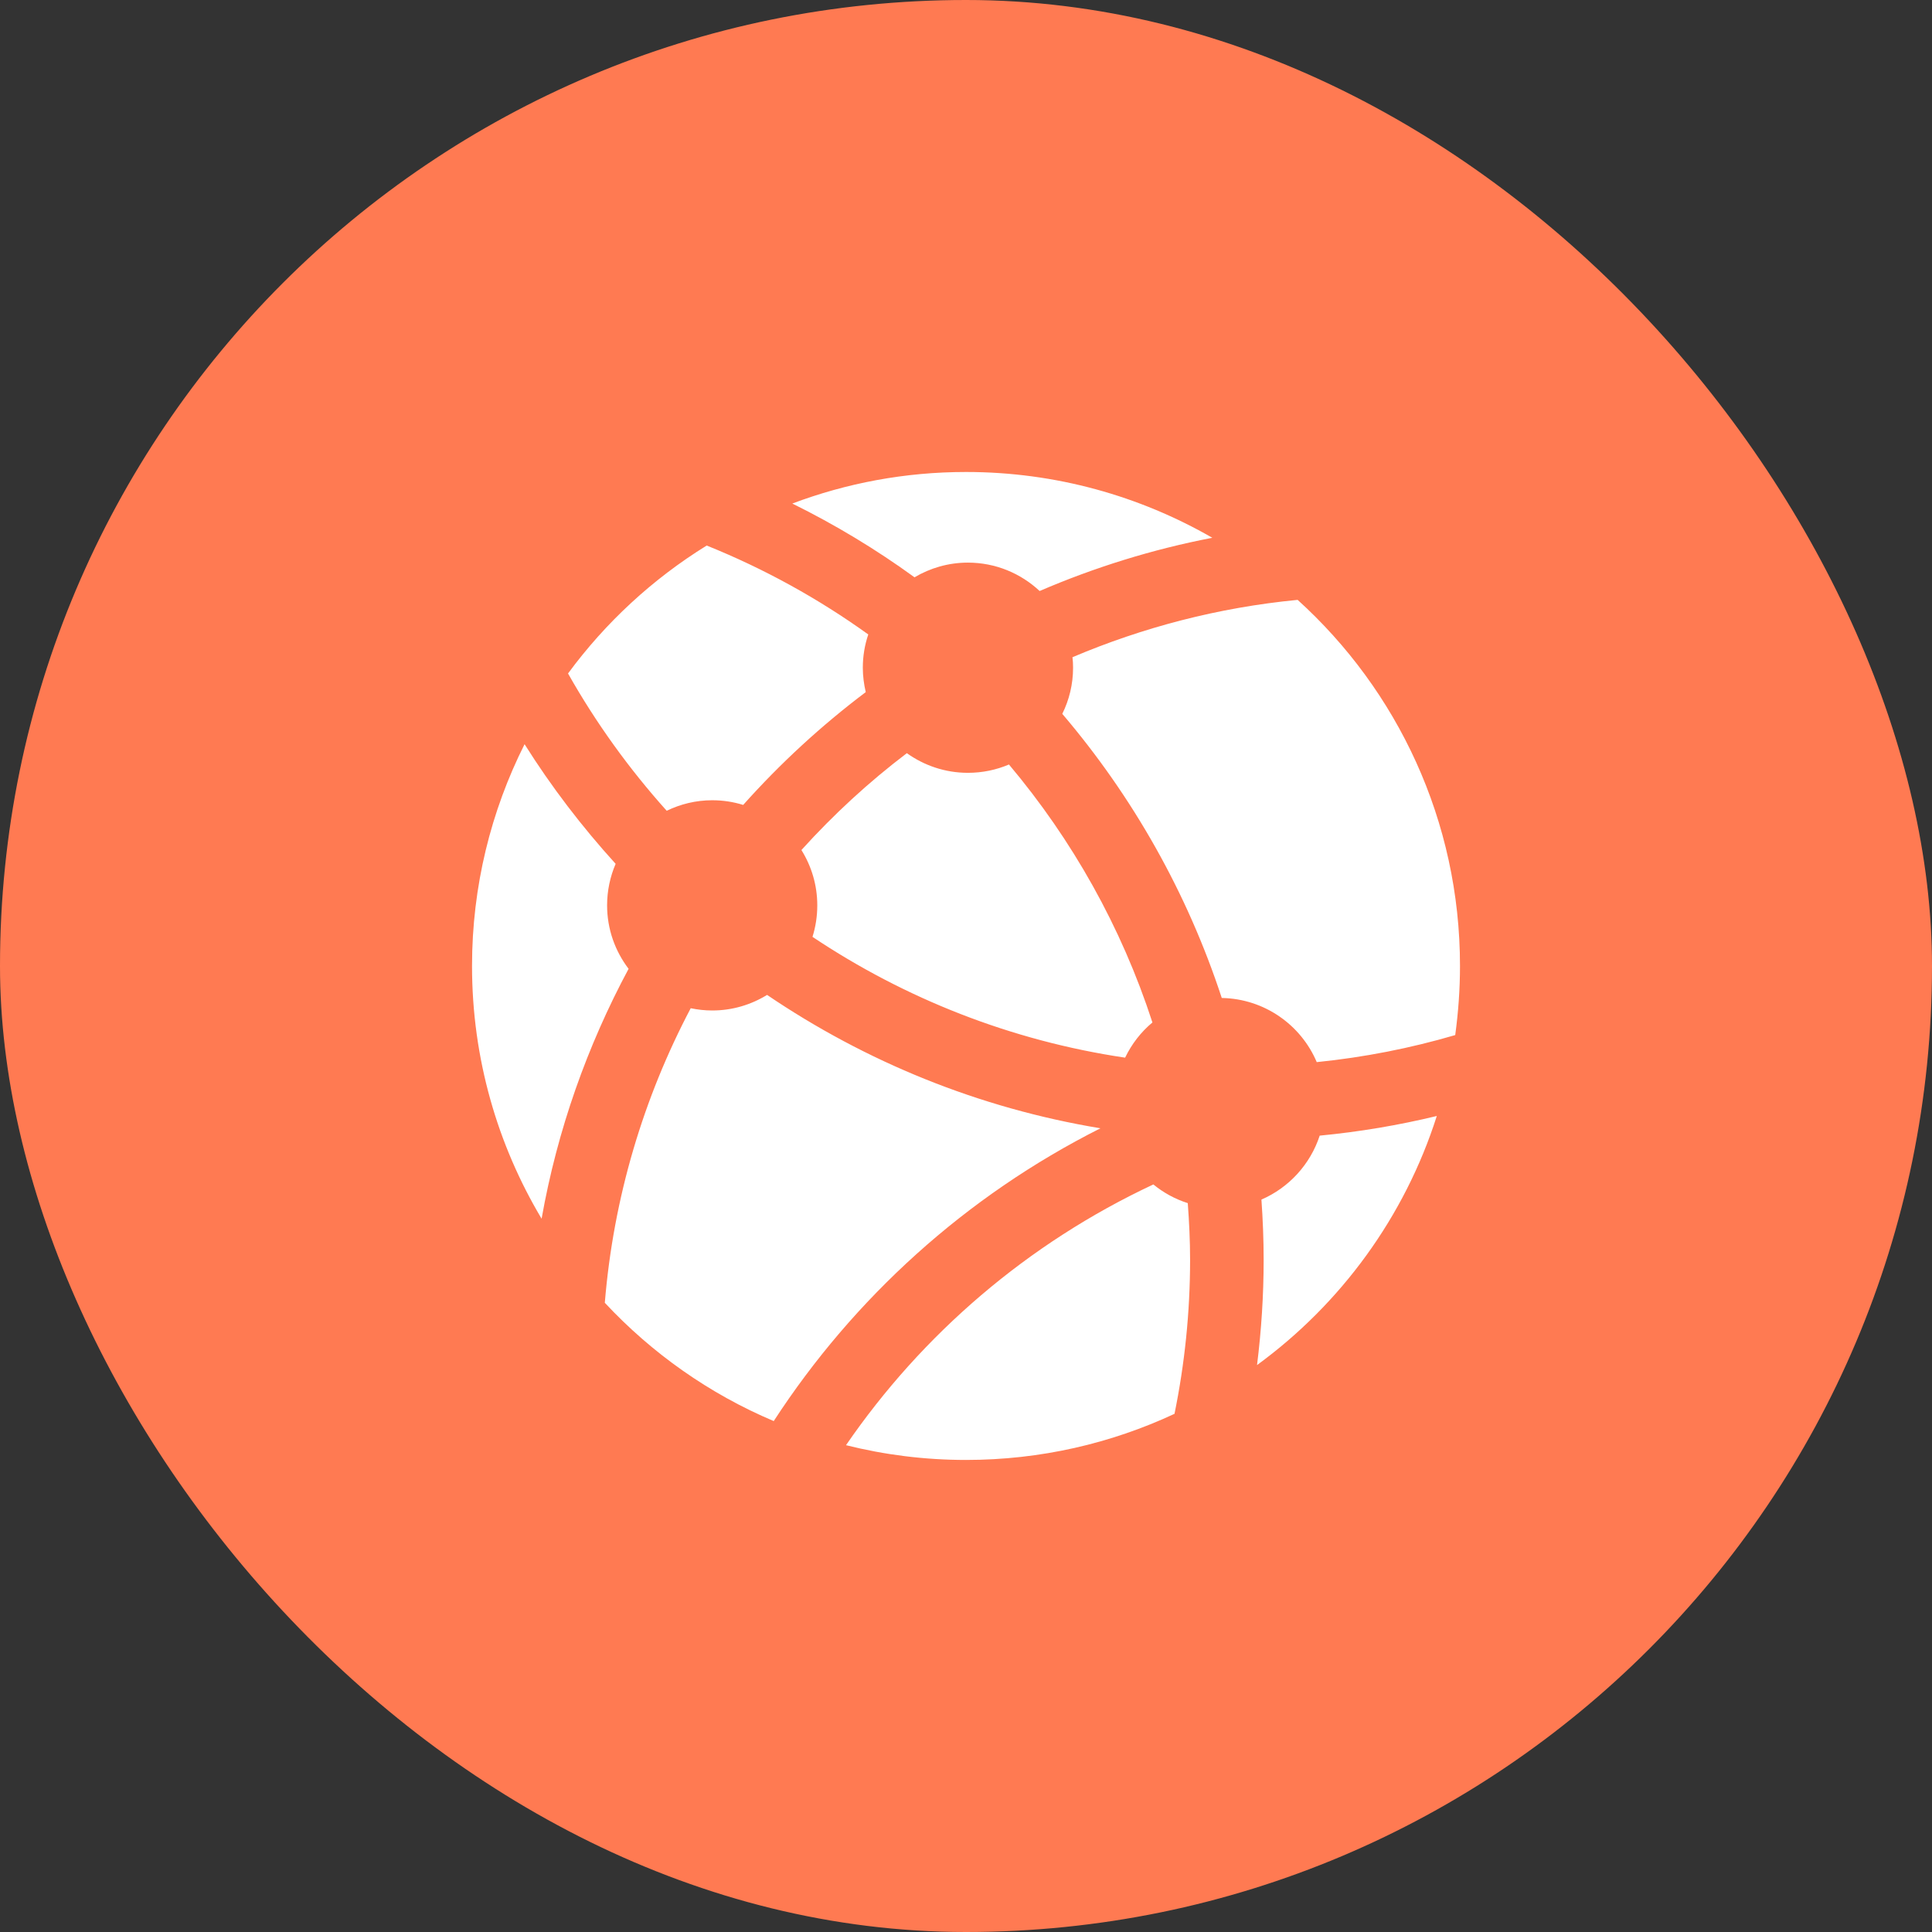<svg width="81" height="81" viewBox="0 0 81 81" fill="none" xmlns="http://www.w3.org/2000/svg">
<rect x="0" y="0" width="81" height="81" fill="#333333" stroke="none"/>
<rect x="0" width="81" height="81" rx="40.5" fill="#FF7A52"/>
<path d="M29.859 33.551C30.311 33.551 30.748 33.619 31.158 33.747C32.711 32.007 34.433 30.422 36.297 29.017C36.221 28.691 36.174 28.349 36.174 27.995C36.174 27.505 36.255 27.036 36.403 26.6C34.316 25.1 32.043 23.844 29.629 22.872C27.363 24.272 25.388 26.098 23.815 28.236C24.983 30.305 26.374 32.234 27.952 33.992C28.531 33.711 29.177 33.551 29.859 33.551ZM25.453 37.957C25.453 37.34 25.582 36.75 25.811 36.217C24.4 34.663 23.117 32.989 21.993 31.201C20.587 33.997 19.79 37.155 19.79 40.498C19.79 44.373 20.857 47.995 22.707 51.095C23.367 47.369 24.623 43.846 26.354 40.618C25.791 39.879 25.453 38.959 25.453 37.957ZM40.579 23.588C41.745 23.588 42.799 24.042 43.587 24.778C45.885 23.79 48.307 23.032 50.827 22.547C47.785 20.796 44.262 19.788 40.5 19.788C37.936 19.788 35.483 20.258 33.218 21.111C35.017 22 36.732 23.034 38.342 24.204C38.999 23.815 39.762 23.588 40.579 23.588ZM47.171 44.343C47.445 43.772 47.835 43.267 48.316 42.867C47.015 38.864 44.955 35.204 42.301 32.052C41.772 32.277 41.191 32.401 40.579 32.401C39.625 32.401 38.742 32.093 38.02 31.577C36.421 32.79 34.944 34.152 33.6 35.638C34.019 36.311 34.265 37.104 34.265 37.957C34.265 38.418 34.195 38.859 34.064 39.278C37.929 41.86 42.378 43.632 47.171 44.343ZM52.886 50.293C52.945 51.126 52.979 51.968 52.979 52.817C52.979 54.314 52.882 55.784 52.702 57.231C56.216 54.665 58.888 51.025 60.239 46.788C58.64 47.175 57.001 47.452 55.329 47.612C54.935 48.816 54.039 49.794 52.886 50.293ZM46.137 47.304C41.025 46.457 36.284 44.508 32.16 41.712C31.489 42.124 30.706 42.365 29.861 42.365C29.551 42.365 29.251 42.331 28.959 42.27C26.984 46.016 25.721 50.194 25.357 54.62C27.329 56.734 29.735 58.436 32.439 59.579C35.793 54.422 40.485 50.151 46.137 47.304ZM54.404 25.15C51.085 25.47 47.916 26.302 44.964 27.554C44.982 27.698 44.989 27.847 44.989 27.995C44.989 28.691 44.825 29.346 44.537 29.929C47.486 33.391 49.775 37.425 51.223 41.84C53.012 41.874 54.545 42.97 55.205 44.53C57.2 44.328 59.14 43.945 61.011 43.396C61.139 42.45 61.211 41.484 61.211 40.498C61.211 34.411 58.584 28.936 54.404 25.15ZM48.355 49.658C43.076 52.13 38.666 55.937 35.469 60.59C37.079 60.993 38.765 61.209 40.5 61.209C43.627 61.209 46.585 60.514 49.242 59.275C49.667 57.189 49.895 55.03 49.895 52.817C49.895 52.02 49.856 51.227 49.798 50.442C49.266 50.273 48.778 50.005 48.355 49.658Z" fill="white"/>
</svg>
